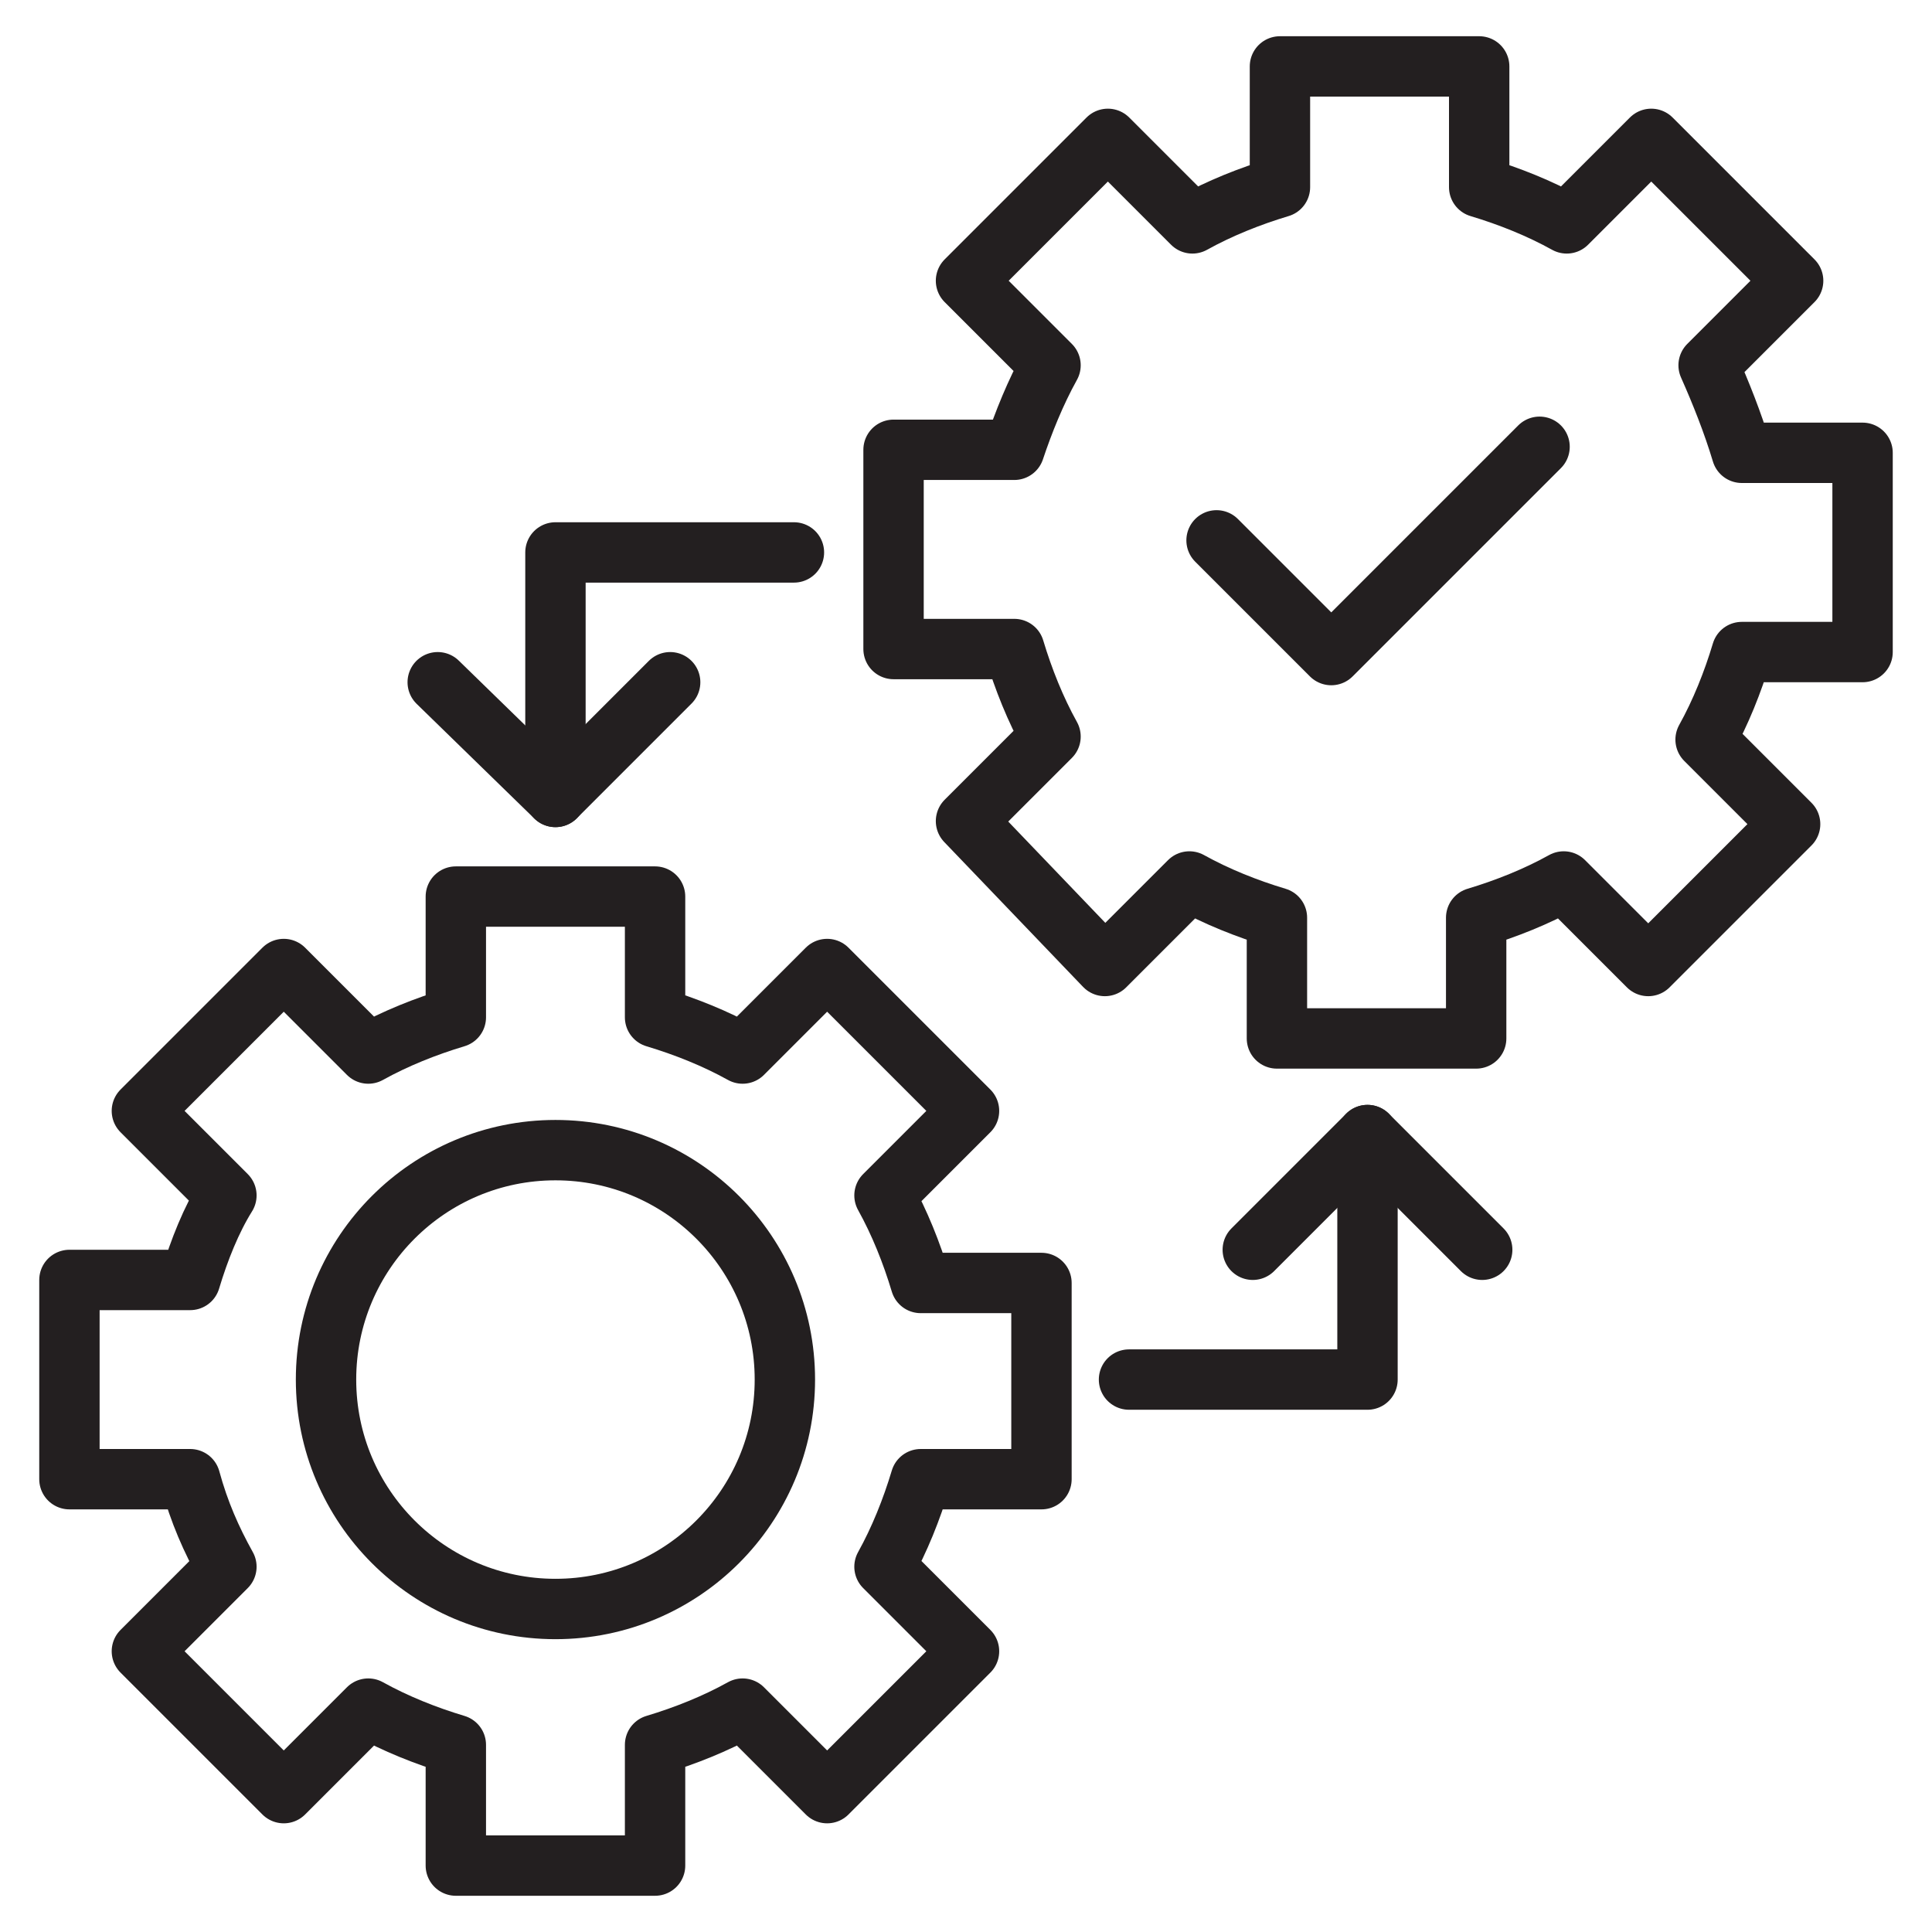 <svg xmlns="http://www.w3.org/2000/svg" xmlns:xlink="http://www.w3.org/1999/xlink" id="Layer_1" x="0px" y="0px" viewBox="0 0 64 64" style="enable-background:new 0 0 64 64;" xml:space="preserve"><style type="text/css">	.st0{fill:none;stroke:#231F20;stroke-width:2;stroke-linecap:round;stroke-linejoin:round;stroke-miterlimit:10;}</style><g>	<path class="st0" d="M7.5,39.6l-2.8-2.8l4.7-4.7l2.8,2.8c0.9-0.5,1.9-0.9,2.9-1.2v-4h6.6v4c1,0.3,2,0.7,2.9,1.2l2.8-2.8l4.7,4.7  l-2.8,2.8c0.5,0.9,0.9,1.9,1.2,2.9h4V49h-4c-0.3,1-0.7,2-1.2,2.9l2.8,2.8l-4.7,4.7l-2.8-2.8c-0.9,0.5-1.9,0.9-2.9,1.2v4h-6.6v-4  c-1-0.3-2-0.7-2.9-1.2l-2.8,2.8l-4.7-4.7l2.8-2.8C7,51,6.6,50.1,6.3,49h-4v-6.6h4C6.6,41.4,7,40.4,7.5,39.6z"></path>	<path class="st0" d="M34.8,12.1L32,9.3l4.7-4.7l2.8,2.8c0.9-0.5,1.9-0.9,2.9-1.2v-4H49v4c1,0.3,2,0.7,2.9,1.2l2.8-2.8l4.7,4.7  l-2.8,2.8C57,13,57.4,14,57.7,15h4v6.6h-4c-0.3,1-0.7,2-1.2,2.9l2.8,2.8L54.6,32l-2.8-2.8c-0.9,0.5-1.9,0.9-2.9,1.2v4h-6.6v-4  c-1-0.3-2-0.7-2.9-1.2L36.6,32L32,27.2l2.8-2.8c-0.5-0.9-0.9-1.9-1.2-2.9h-4v-6.6h4C33.9,14,34.3,13,34.8,12.1z"></path>	<circle class="st0" cx="18.4" cy="45.7" r="7.6"></circle>	<polyline class="st0" points="26.3,18.3 18.4,18.3 18.4,26.4  "></polyline>	<polyline class="st0" points="22.2,22.6 18.4,26.4 14.5,22.6  "></polyline>	<polyline class="st0" points="37.4,45.7 45.3,45.7 45.3,37.6  "></polyline>	<polyline class="st0" points="41.5,41.4 45.3,37.6 49.1,41.4  "></polyline>	<polyline class="st0" points="40.3,17.9 44.1,21.7 51,14.8  "></polyline></g></svg>